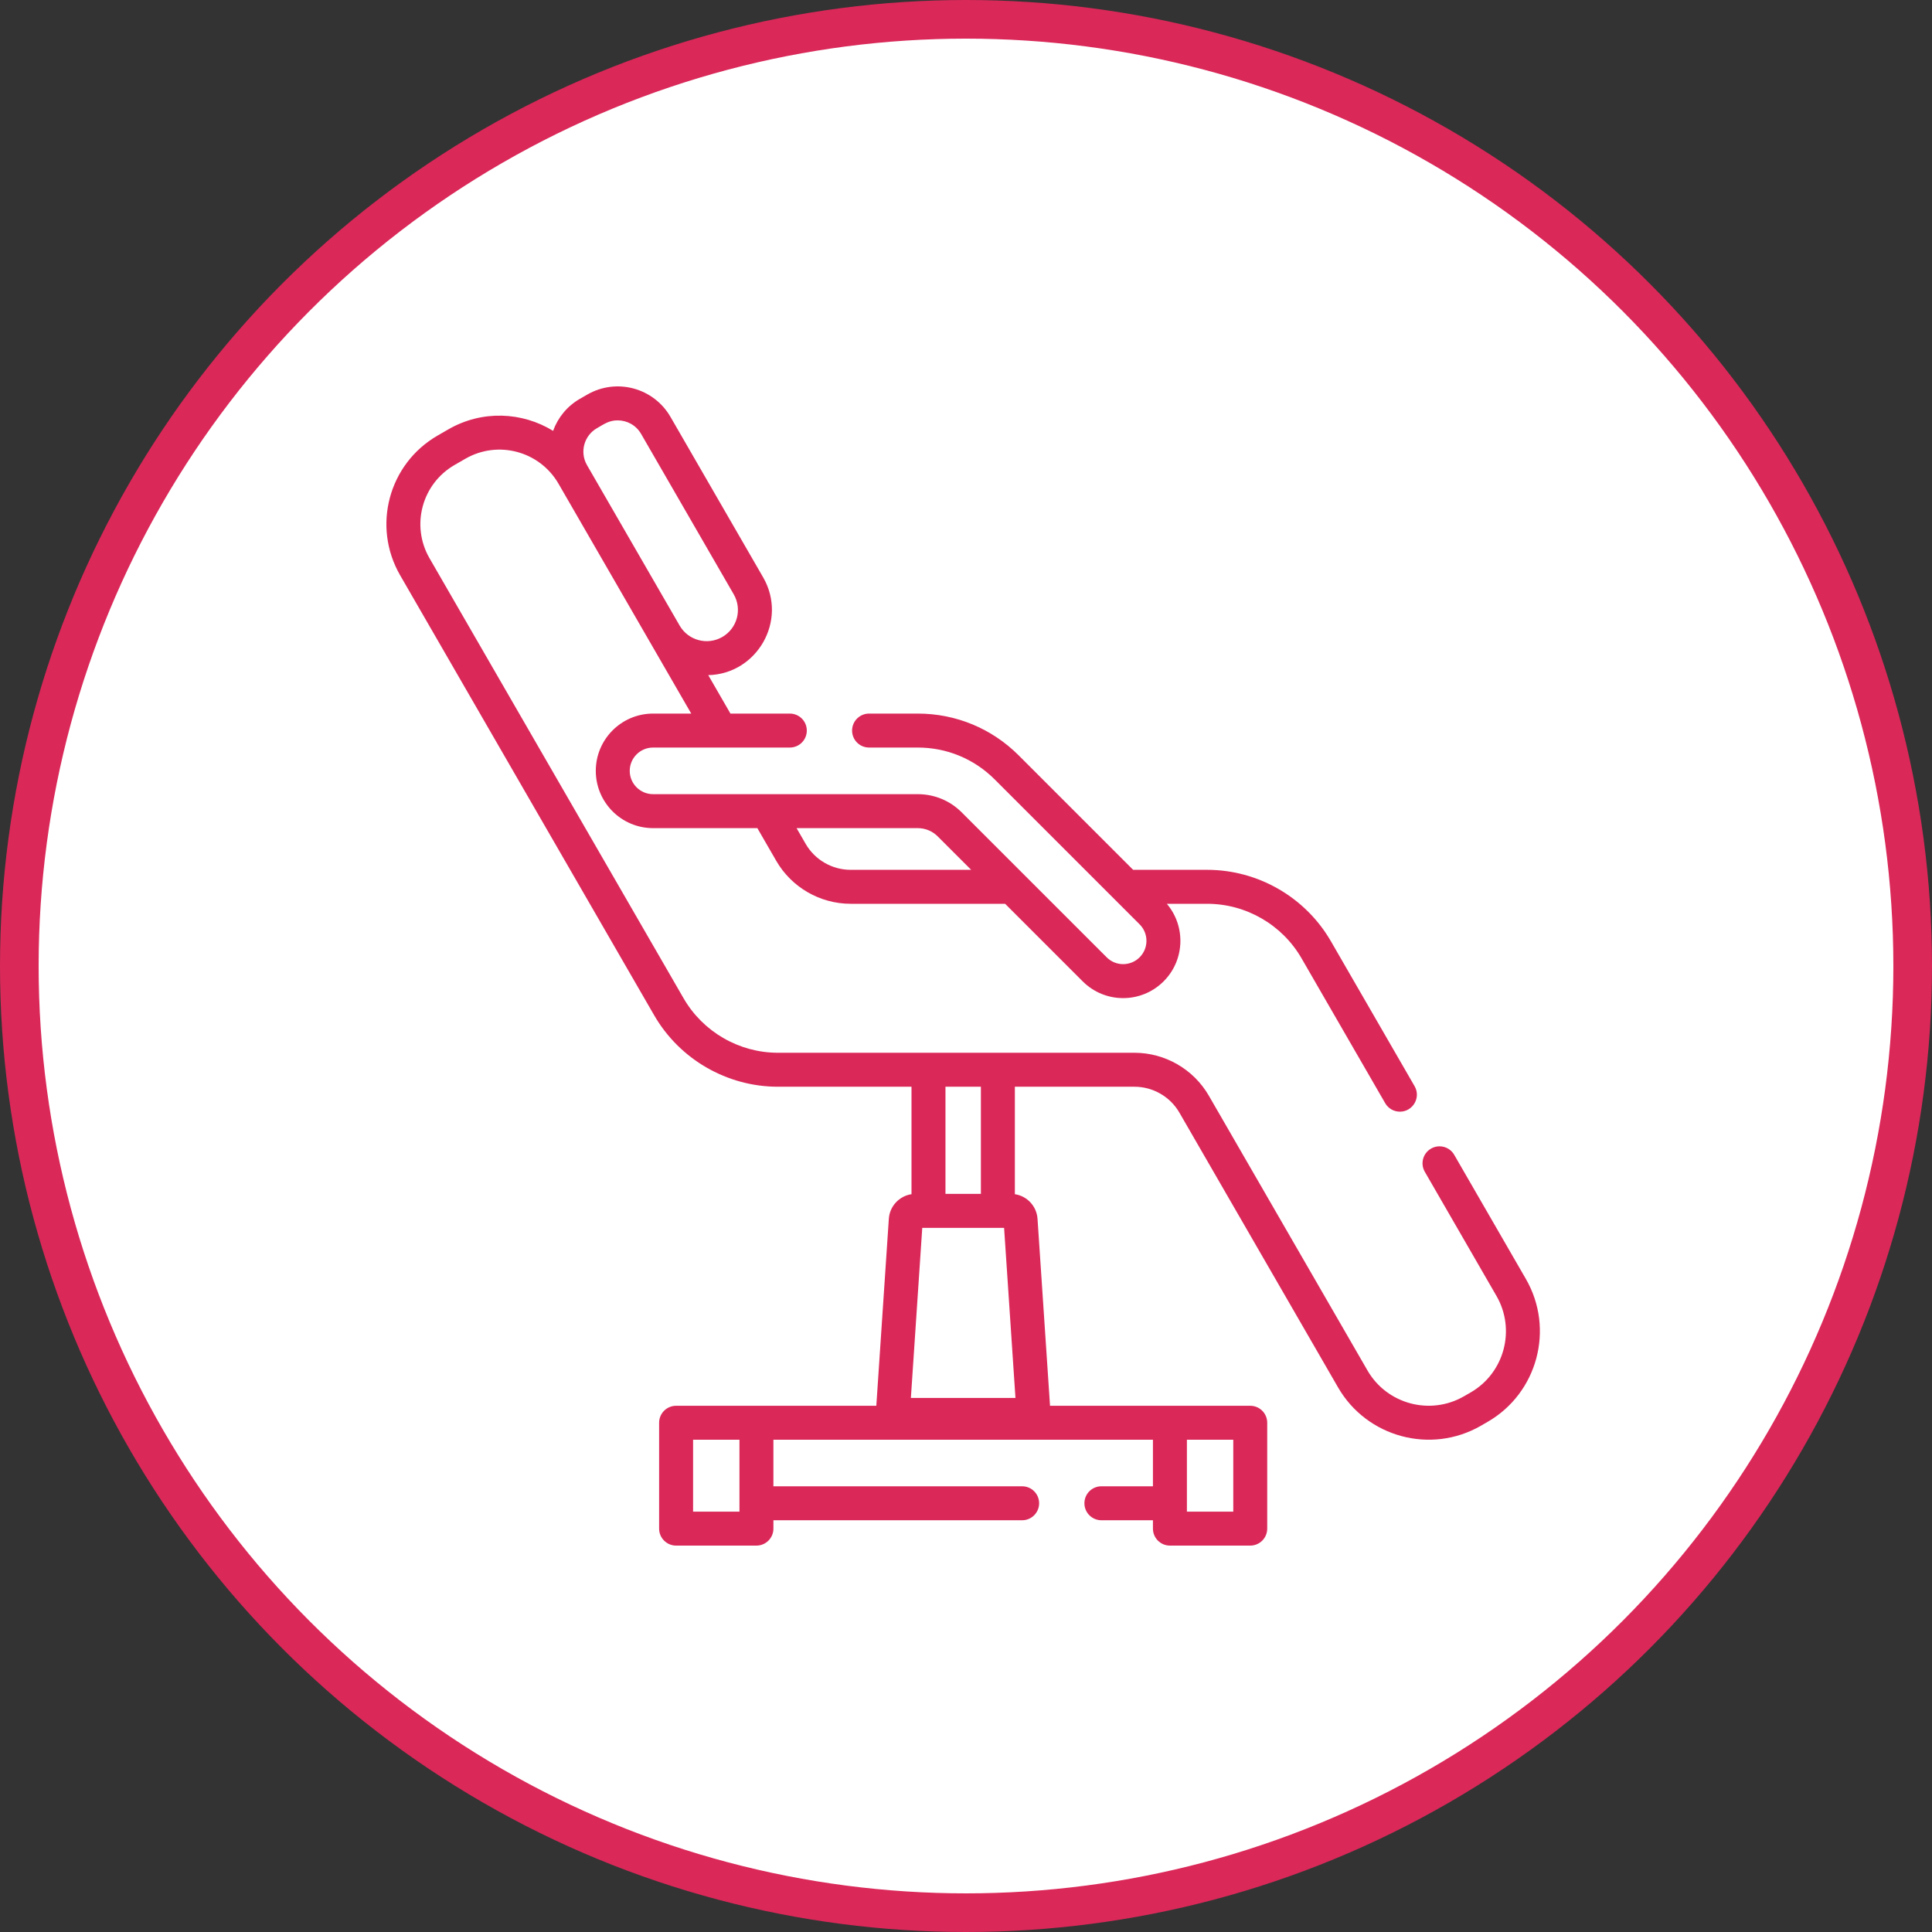 <svg width="100" height="100" viewBox="0 0 100 100" fill="none" xmlns="http://www.w3.org/2000/svg">
<rect x="0" y="0" width="100" height="100" fill="#333333" stroke="none"/>
<circle cx="50" cy="50" r="49" fill="white" stroke="#DA2859" stroke-width="2"/>
<path d="M78.98 66.2L75.27 59.773C75.027 59.353 74.49 59.209 74.07 59.452C73.649 59.694 73.505 60.232 73.748 60.652L77.458 67.079C78.466 68.824 77.866 71.065 76.12 72.073L75.774 72.272C74.028 73.28 71.788 72.68 70.78 70.934L62.57 56.714C61.778 55.343 60.303 54.491 58.72 54.491H40.267C38.258 54.491 36.386 53.41 35.382 51.671L22.233 28.897C21.256 27.205 21.835 25.045 23.527 24.068L24.083 23.747C25.774 22.77 27.934 23.349 28.911 25.041C30.368 27.564 33.249 32.555 35.778 36.935H33.802C32.167 36.935 30.838 38.265 30.838 39.9C30.838 41.534 32.167 42.864 33.802 42.864H39.201L40.179 44.558C40.97 45.928 42.445 46.78 44.029 46.78H52.025L56.038 50.793C57.196 51.952 59.071 51.952 60.23 50.793C61.328 49.696 61.383 47.944 60.395 46.78H62.482C64.491 46.78 66.363 47.861 67.367 49.601L71.697 57.1C71.86 57.382 72.155 57.54 72.459 57.54C73.128 57.54 73.56 56.811 73.219 56.221L68.889 48.722C67.572 46.44 65.117 45.022 62.482 45.022H58.651L52.729 39.1C51.333 37.704 49.477 36.935 47.502 36.935H44.983C44.497 36.935 44.104 37.329 44.104 37.814C44.104 38.3 44.497 38.693 44.983 38.693H47.502C49.007 38.693 50.422 39.279 51.486 40.343L58.987 47.844C59.458 48.314 59.458 49.08 58.987 49.55C58.516 50.022 57.752 50.022 57.281 49.55L49.78 42.05C49.172 41.441 48.363 41.106 47.502 41.106C47.489 41.106 34.583 41.106 33.802 41.106C33.137 41.106 32.595 40.565 32.595 39.9C32.595 39.234 33.137 38.693 33.802 38.693C43.776 38.693 27.836 38.693 40.881 38.693C41.367 38.693 41.76 38.3 41.76 37.814C41.76 37.329 41.367 36.935 40.881 36.935H37.808L36.659 34.945C39.187 34.888 40.788 32.114 39.5 29.883L34.705 21.579C33.833 20.069 31.905 19.552 30.395 20.424L30.015 20.643C29.346 21.029 28.872 21.625 28.628 22.301C27.026 21.317 24.953 21.215 23.204 22.225L22.648 22.546C20.115 24.009 19.248 27.242 20.711 29.776L33.859 52.549C35.177 54.831 37.632 56.249 40.267 56.249H47.179V61.811C46.548 61.905 46.049 62.43 46.006 63.084L45.358 72.763H34.995C34.51 72.763 34.116 73.156 34.116 73.642V79.121C34.116 79.606 34.51 80 34.995 80H39.153C39.638 80 40.032 79.606 40.032 79.121V78.688H52.906C53.392 78.688 53.785 78.294 53.785 77.809C53.785 77.323 53.392 76.93 52.906 76.93H40.031V74.52H59.676V76.93H57.008C56.522 76.93 56.129 77.323 56.129 77.809C56.129 78.294 56.522 78.688 57.008 78.688H59.676V79.121C59.676 79.606 60.07 80 60.555 80H64.713C65.198 80 65.591 79.606 65.591 79.121V73.642C65.591 73.156 65.198 72.763 64.713 72.763H54.349L53.702 63.084C53.658 62.43 53.159 61.905 52.529 61.811V56.249H58.72C59.677 56.249 60.569 56.764 61.047 57.593L69.258 71.813C70.743 74.386 74.056 75.294 76.653 73.795L76.999 73.595C79.584 72.102 80.473 68.785 78.98 66.2ZM48.537 43.293L50.267 45.022H44.029C43.071 45.022 42.18 44.507 41.701 43.679L41.231 42.864H47.502C47.893 42.864 48.261 43.016 48.537 43.293ZM30.894 22.165C31.291 21.936 31.531 21.758 31.971 21.758C32.449 21.758 32.921 22.003 33.183 22.458L37.978 30.762C38.425 31.536 38.16 32.524 37.386 32.97C36.615 33.416 35.627 33.152 35.18 32.383C34.44 31.101 30.94 25.04 30.383 24.075C29.997 23.407 30.227 22.551 30.894 22.165ZM61.434 74.52H63.834V78.242H61.434V74.52ZM38.274 78.242H35.874V74.52H38.274V78.242ZM47.147 72.357L47.736 63.554H51.972L52.56 72.357H47.147ZM50.771 61.796H48.937V56.249H50.771V61.796Z" fill="#DA2859"/>
</svg>
